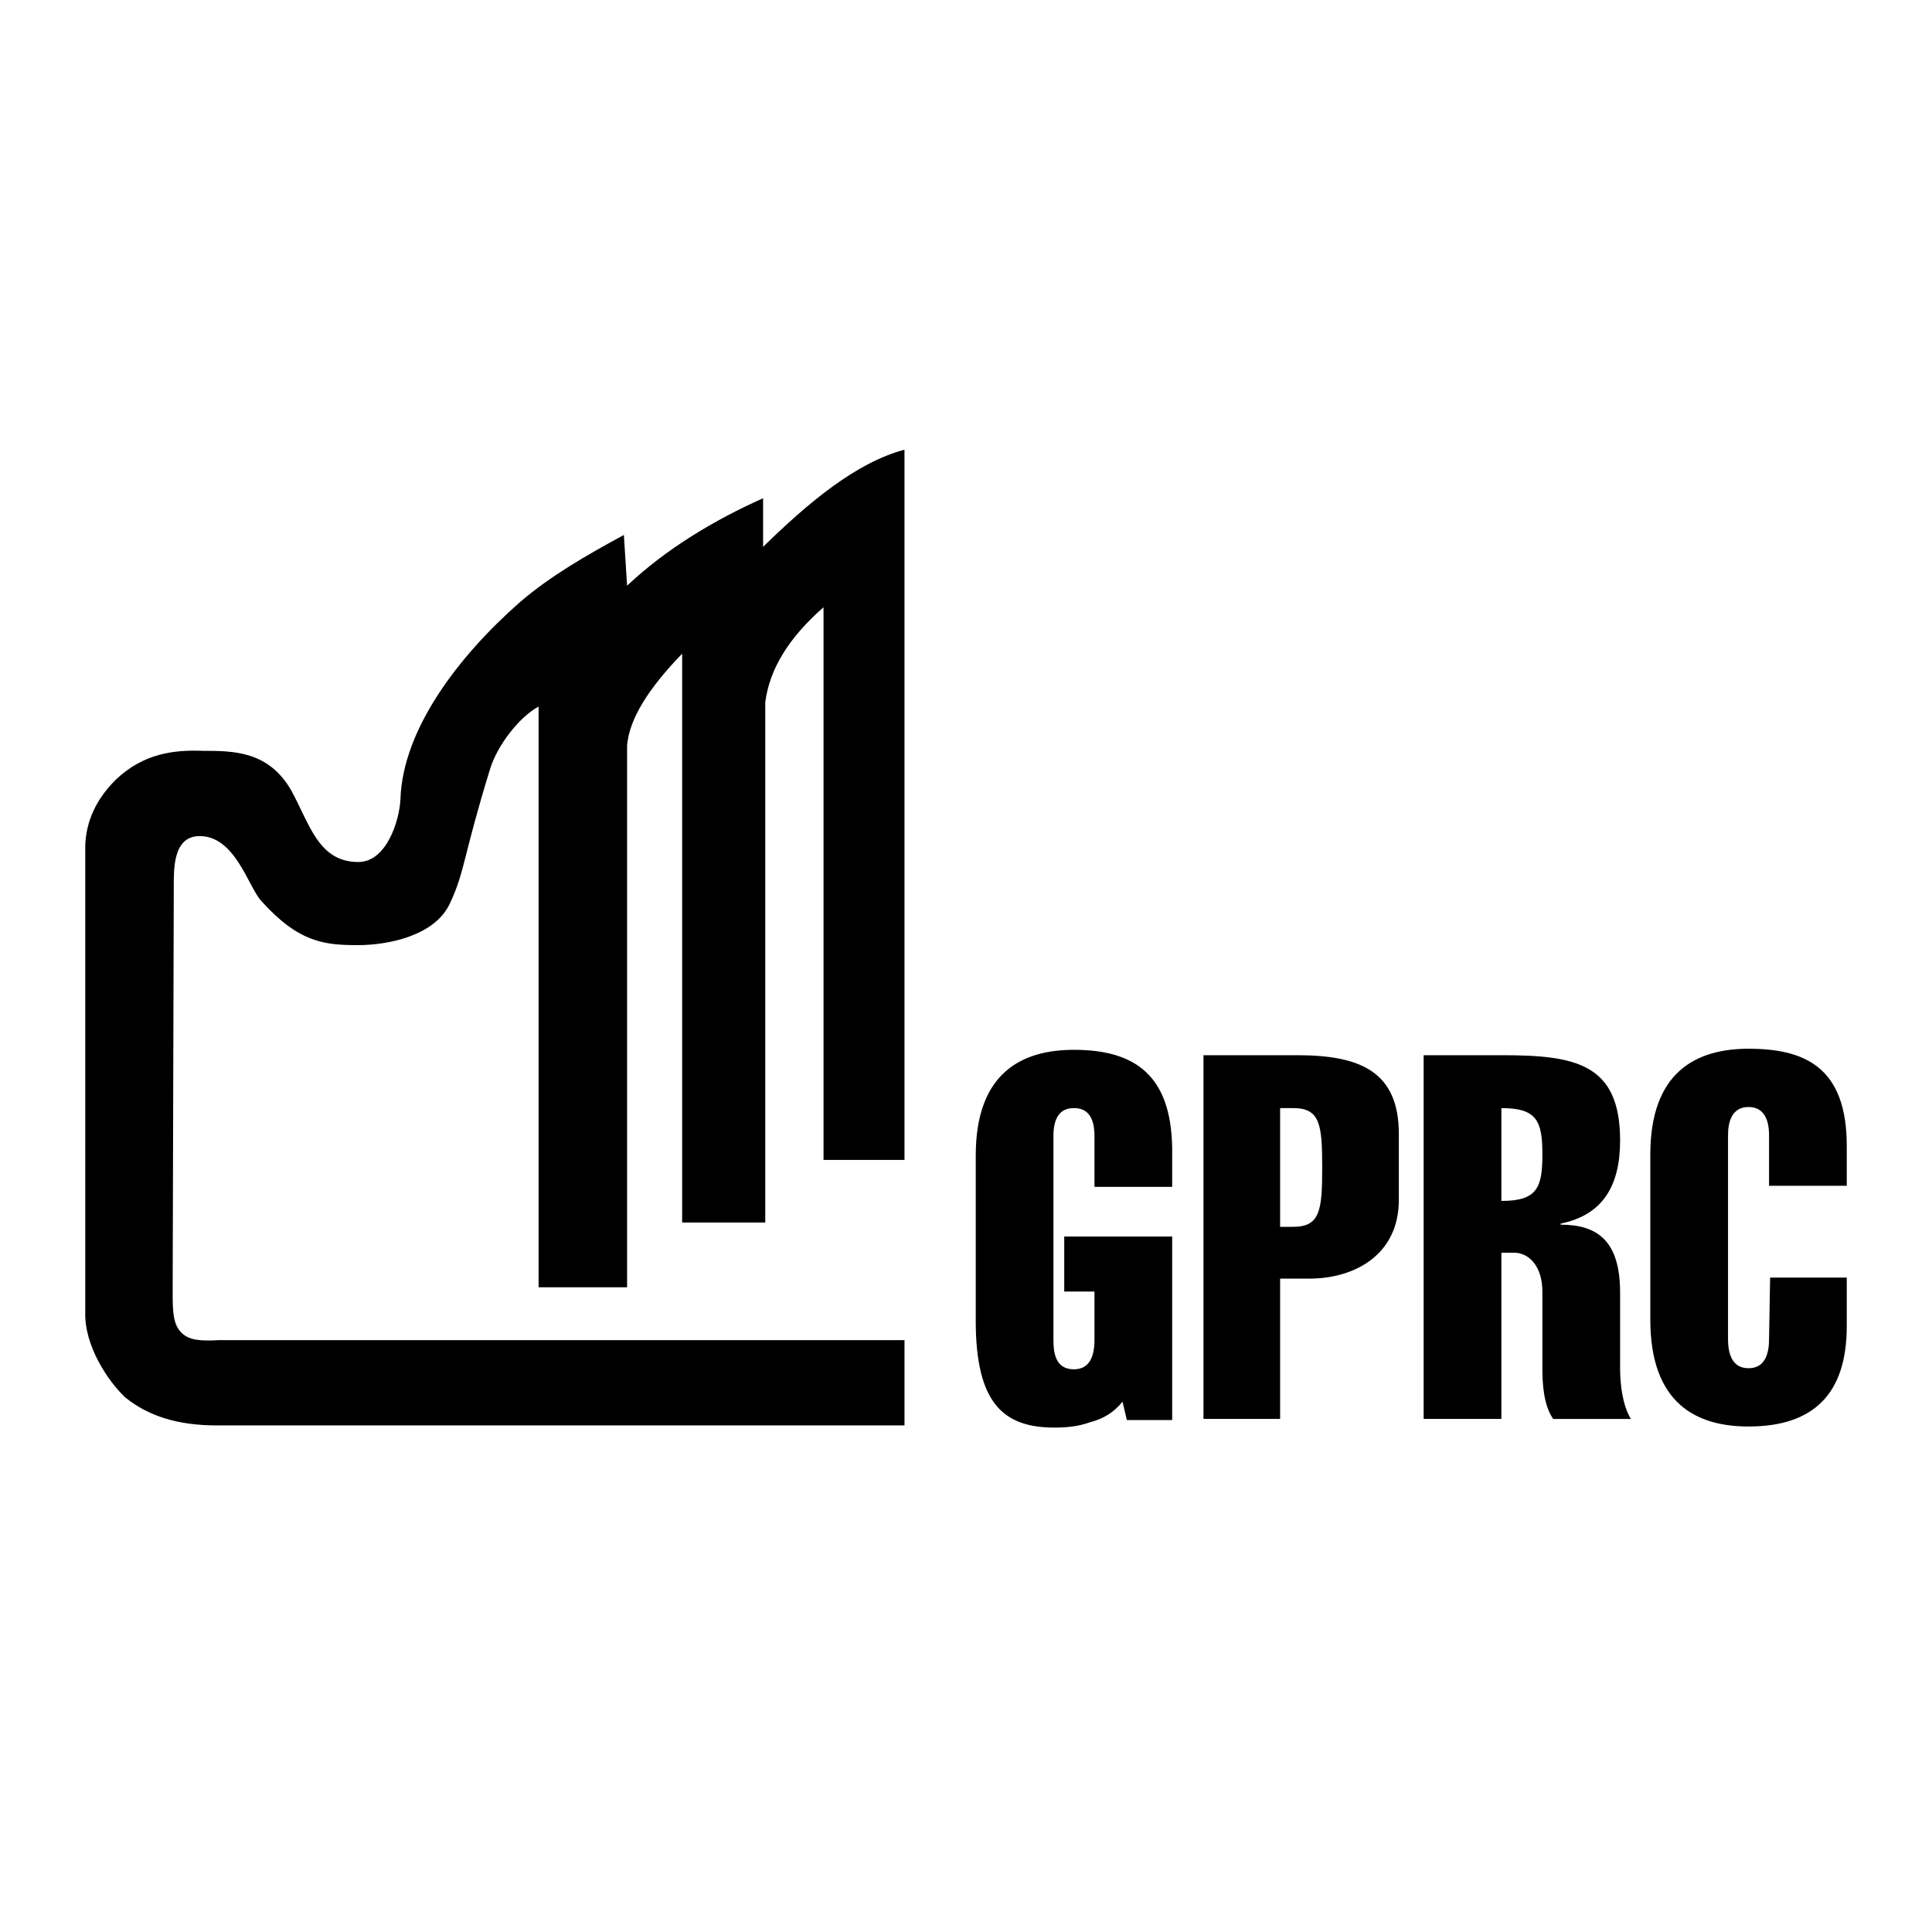 <svg xmlns="http://www.w3.org/2000/svg" width="2500" height="2500" viewBox="0 0 192.756 192.756"><g fill-rule="evenodd" clip-rule="evenodd"><path fill="#fff" d="M0 0h192.756v192.756H0V0z"/><path d="M20.245 74.911c3.016 0 6.569 0 8.831 3.984 1.831 3.338 2.692 7.107 6.676 7.107 2.8 0 4.092-4.092 4.2-6.246.215-6.999 5.815-14.322 11.953-19.707 3.015-2.584 6.569-4.63 10.338-6.676l.323 5.061c3.876-3.662 8.723-6.569 13.568-8.723v4.846c4.522-4.415 9.261-8.399 14.107-9.692v70.858h-8.077V60.588c-3.446 3.015-5.384 6.138-5.814 9.477v51.906h-8.292V65.219c-3.446 3.554-5.277 6.569-5.492 9.153v54.06h-8.83V70.496c-1.831.969-4.092 3.769-4.846 6.246-2.692 8.722-2.477 10.122-3.984 13.353-1.507 3.339-6.354 4.2-9.154 4.2-3.338 0-5.922-.216-9.691-4.415-1.292-1.4-2.584-6.462-6.139-6.462-2.692 0-2.584 3.339-2.584 5.169l-.108 39.091c0 2.691-.108 4.307.862 5.275.753.754 1.83.861 3.769.754h68.381v8.508H21.645c-3.984 0-6.893-.969-9.153-2.799-1.724-1.615-4.092-5.17-3.985-8.508V84.28c.108-2.369 1.077-4.523 3.016-6.461 2.799-2.693 5.922-3.016 8.722-2.908zM111.994 139.846c-.861 1.076-1.938 1.723-3.23 2.047-1.186.43-2.369.537-3.553.537-5.062 0-7.861-2.369-7.861-10.66v-16.477c0-8.291 4.629-10.553 9.799-10.553 6.246 0 9.691 2.691 9.799 9.799v3.877h-7.752v-5.061c0-1.508-.432-2.801-2.047-2.801s-2.047 1.293-2.047 2.801v20.352c0 1.508.324 2.908 2.047 2.908 1.615 0 2.047-1.4 2.047-2.908v-4.846h-3.016v-5.492h10.768v18.307h-4.521l-.433-1.83zM120.07 141.568v-36.289h9.369c6.246 0 10.123 1.615 10.123 7.861v6.568c0 5.492-4.416 7.861-8.939 7.861h-2.906v13.998h-7.647v.001zm7.647-19.168h1.293c2.691 0 2.906-1.615 2.906-5.922 0-4.309-.215-5.924-2.906-5.924h-1.293V122.4zM142.039 141.568v-36.289h7.861c7.322 0 11.738.861 11.738 8.506 0 4.523-1.725 7.432-5.924 8.293v.107c3.662 0 5.924 1.615 5.924 6.783v7.539c0 1.508.215 3.66 1.076 5.061h-7.754c-.969-1.4-1.076-3.553-1.076-5.061v-7.646c0-2.584-1.4-3.877-2.801-3.877h-1.291v16.584h-7.753zm7.754-21.752c3.553 0 4.092-1.293 4.092-4.631s-.539-4.631-4.092-4.631v9.262zM184.252 127.463v4.846c0 6.783-3.338 10.014-9.799 10.014-5.17 0-9.801-2.262-9.801-10.66v-16.477c0-8.291 4.631-10.553 9.801-10.553 5.6 0 9.799 1.83 9.799 9.691v3.984h-7.754v-5.061c0-1.4-.43-2.801-2.045-2.801s-2.047 1.4-2.047 2.801V133.6c0 1.508.432 2.908 2.047 2.908s2.045-1.4 2.045-2.908l.107-6.137h7.647z"/></g></svg>